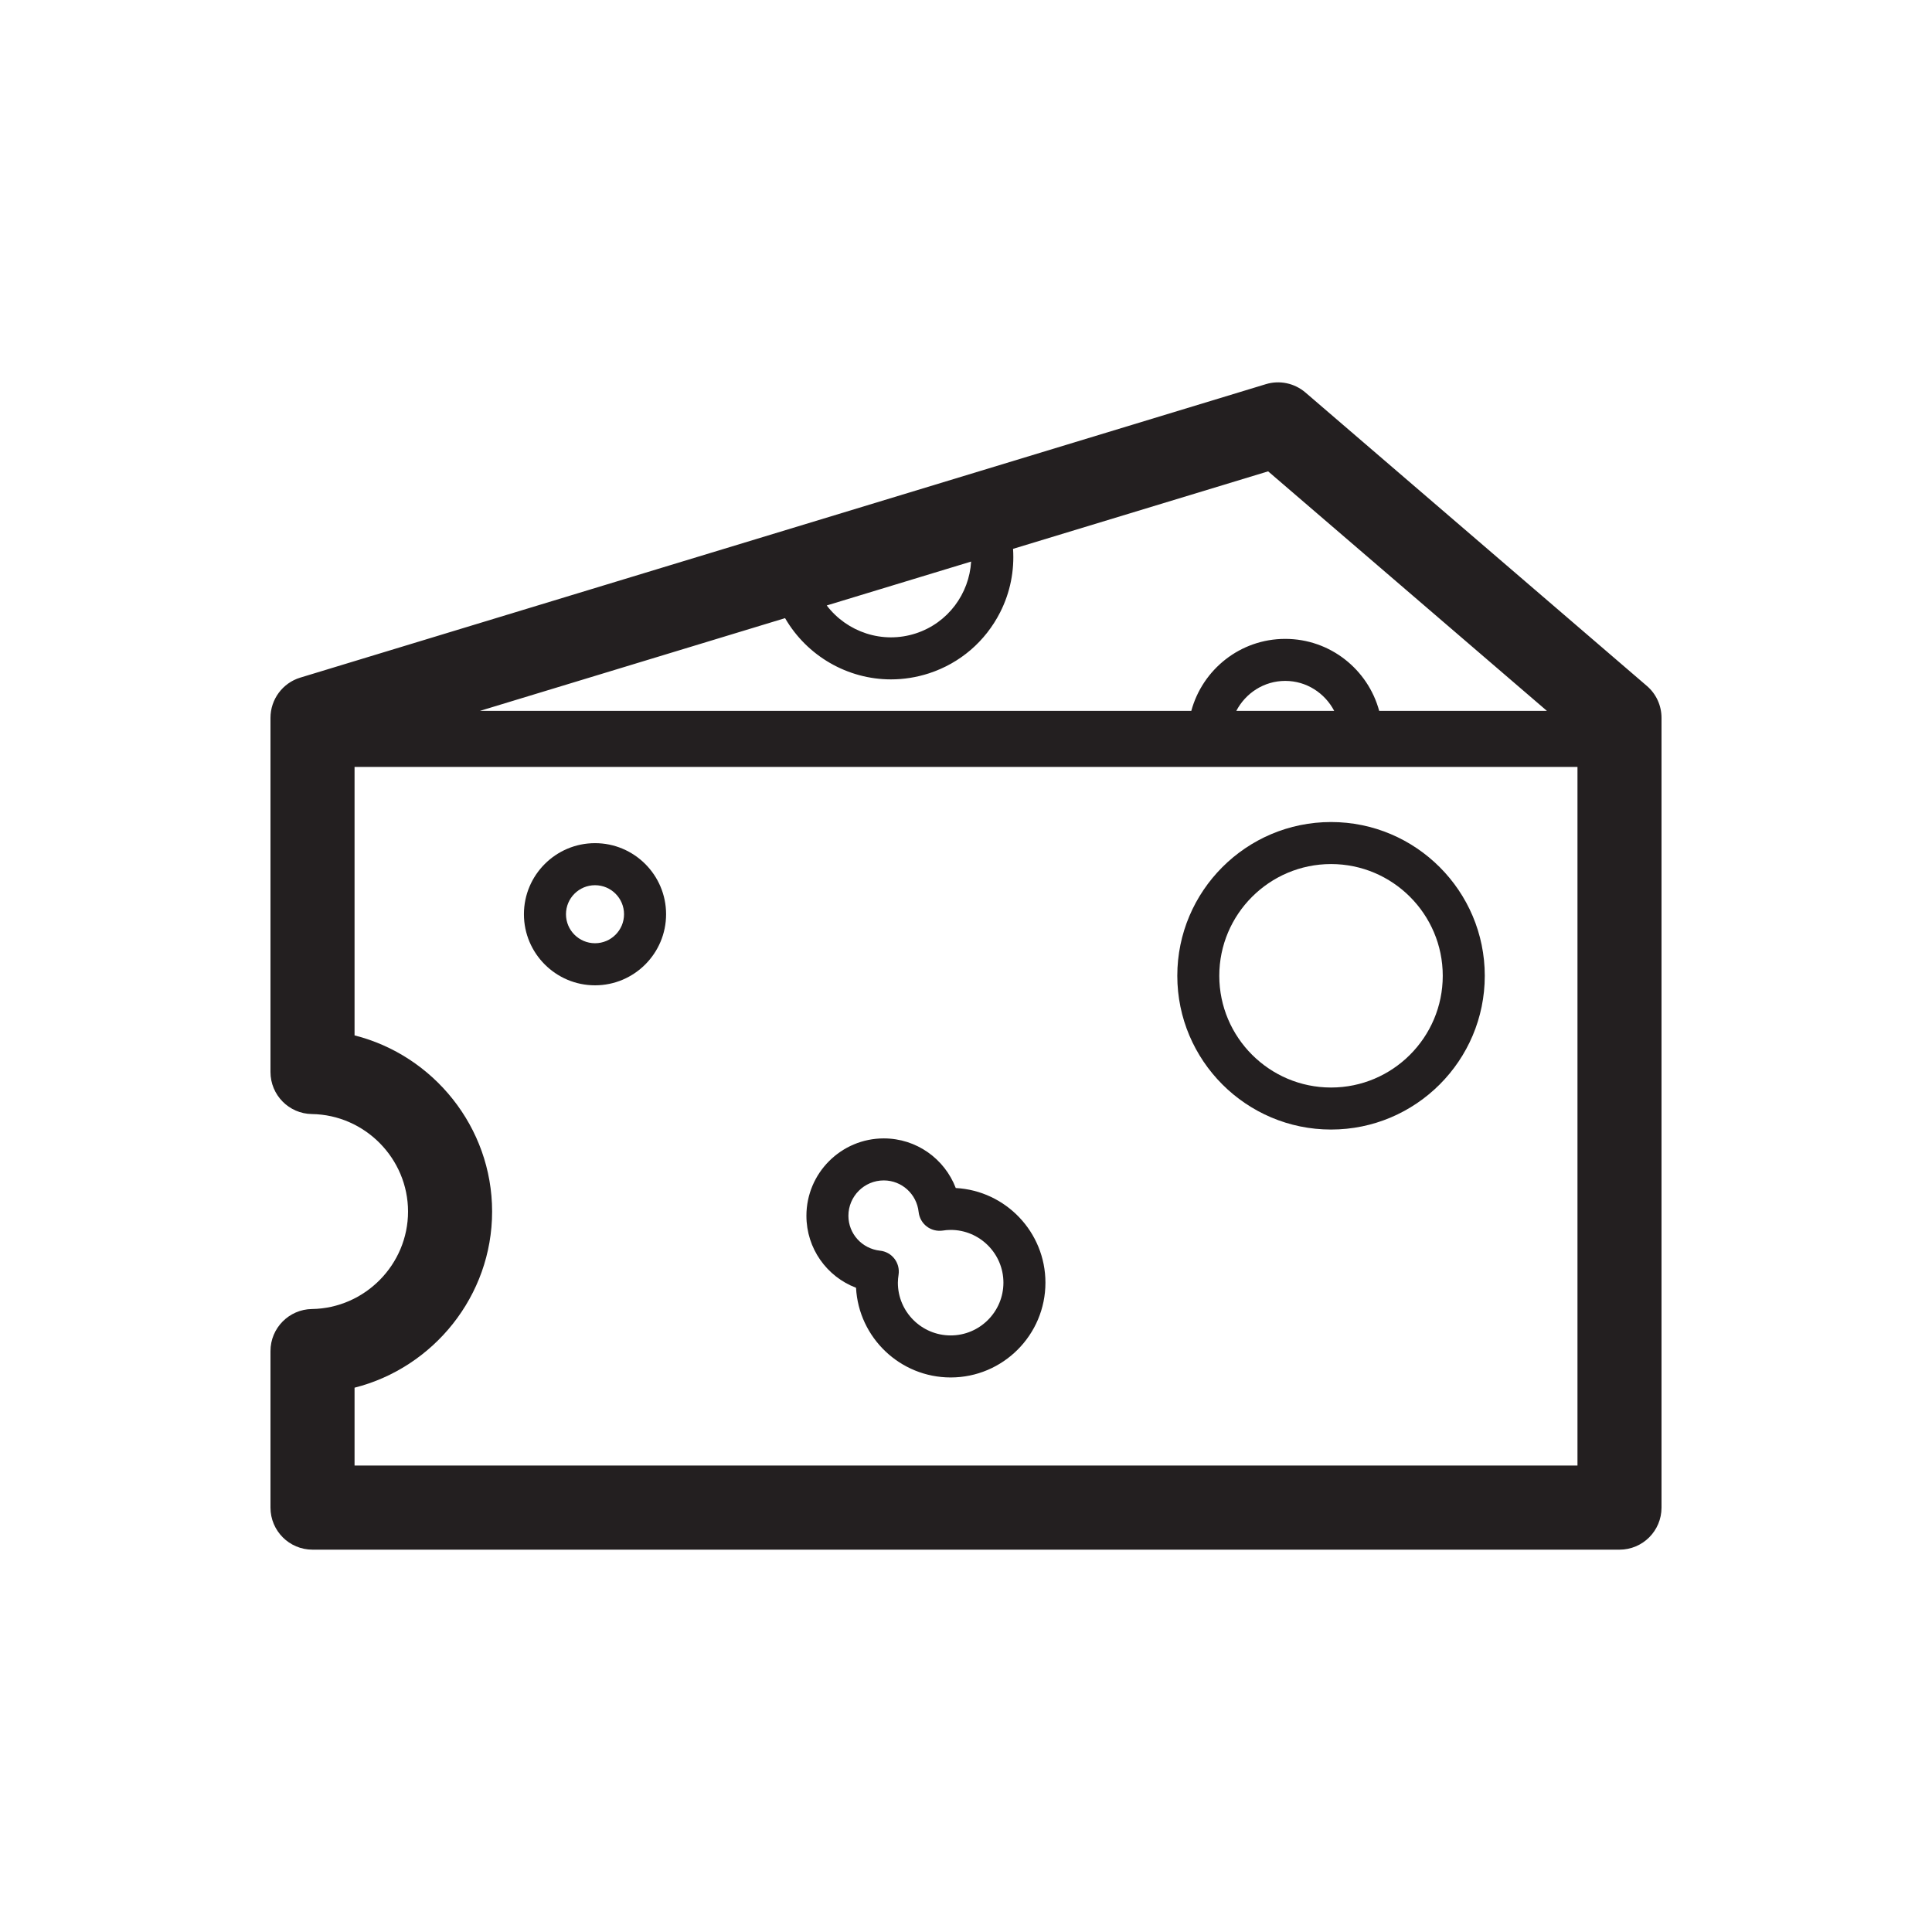 <?xml version="1.0" encoding="utf-8"?>
<!-- Generator: Adobe Illustrator 16.0.3, SVG Export Plug-In . SVG Version: 6.00 Build 0)  -->
<!DOCTYPE svg PUBLIC "-//W3C//DTD SVG 1.1//EN" "http://www.w3.org/Graphics/SVG/1.1/DTD/svg11.dtd">
<svg version="1.1" id="Layer_1" xmlns="http://www.w3.org/2000/svg" xmlns:xlink="http://www.w3.org/1999/xlink" x="0px" y="0px"
	 width="60px" height="60px" viewBox="0 0 60 60" enable-background="new 0 0 60 60" xml:space="preserve">
<g>
	<path fill="#231F20" d="M51.146,21.303l-10.604-9.113c-0.339-0.291-0.805-0.39-1.23-0.259L9.326,21.044
		c-0.55,0.167-0.926,0.675-0.926,1.25v10.998c0,0.714,0.573,1.296,1.286,1.306c1.647,0.024,2.986,1.383,2.986,3.028
		c0,1.645-1.339,3.003-2.986,3.027C8.974,40.664,8.4,41.245,8.4,41.959v4.861c0,0.721,0.584,1.306,1.305,1.306h40.59
		c0.721,0,1.305-0.585,1.305-1.306V22.294C51.6,21.912,51.435,21.551,51.146,21.303z M39.383,14.638l8.658,7.439h-5.209
		c-0.348-1.286-1.522-2.236-2.918-2.236s-2.569,0.95-2.917,2.236H14.904l9.477-2.88c0.684,1.179,1.944,1.902,3.289,1.902
		c0.391,0,0.788-0.061,1.18-0.188c0.965-0.315,1.75-0.989,2.211-1.896c0.314-0.619,0.445-1.295,0.4-1.97L39.383,14.638z
		 M41.435,22.077h-3.04c0.287-0.55,0.857-0.931,1.52-0.931C40.577,21.146,41.146,21.527,41.435,22.077z M30.159,17.44
		c-0.059,0.995-0.712,1.902-1.716,2.23c-1.039,0.339-2.141-0.043-2.768-0.867L30.159,17.44z M11.011,45.515v-2.419
		c2.447-0.619,4.272-2.848,4.272-5.47s-1.825-4.853-4.272-5.471v-8.337h37.979v21.696H11.011z"/>
	<path fill="#231F20" d="M18.479,26.185c-1.217,0-2.208,0.989-2.208,2.207c0,1.217,0.991,2.208,2.208,2.208s2.207-0.991,2.207-2.208
		C20.686,27.174,19.695,26.185,18.479,26.185z M18.479,29.293c-0.498,0-0.902-0.404-0.902-0.901c0-0.498,0.404-0.901,0.902-0.901
		c0.497,0,0.901,0.403,0.901,0.901C19.38,28.889,18.976,29.293,18.479,29.293z"/>
	<path fill="#231F20" d="M29.682,36.895c-0.348-0.909-1.222-1.541-2.235-1.541c-1.325,0-2.403,1.078-2.403,2.403
		c0,1.015,0.631,1.889,1.541,2.236c0.082,1.549,1.369,2.785,2.94,2.785c1.622,0,2.942-1.32,2.942-2.944
		C32.467,38.265,31.232,36.978,29.682,36.895z M29.524,41.473c-0.904,0-1.64-0.734-1.64-1.639c0-0.084,0.01-0.167,0.022-0.248
		c0.026-0.176-0.02-0.355-0.129-0.496c-0.109-0.142-0.271-0.231-0.448-0.249c-0.56-0.062-0.981-0.526-0.981-1.084
		c0-0.605,0.492-1.098,1.098-1.098c0.558,0,1.023,0.422,1.083,0.981c0.02,0.178,0.109,0.339,0.25,0.448
		c0.141,0.108,0.319,0.154,0.496,0.129c0.081-0.013,0.164-0.021,0.249-0.021c0.902,0,1.638,0.735,1.638,1.638
		C31.162,40.738,30.427,41.473,29.524,41.473z"/>
	<path fill="#231F20" d="M41.337,25.529c-2.634,0-4.775,2.143-4.775,4.775s2.142,4.775,4.775,4.775c2.633,0,4.774-2.143,4.774-4.775
		S43.97,25.529,41.337,25.529z M41.337,33.774c-1.913,0-3.471-1.557-3.471-3.47s1.558-3.47,3.471-3.47s3.469,1.557,3.469,3.47
		S43.25,33.774,41.337,33.774z"/>
</g>
</svg>
